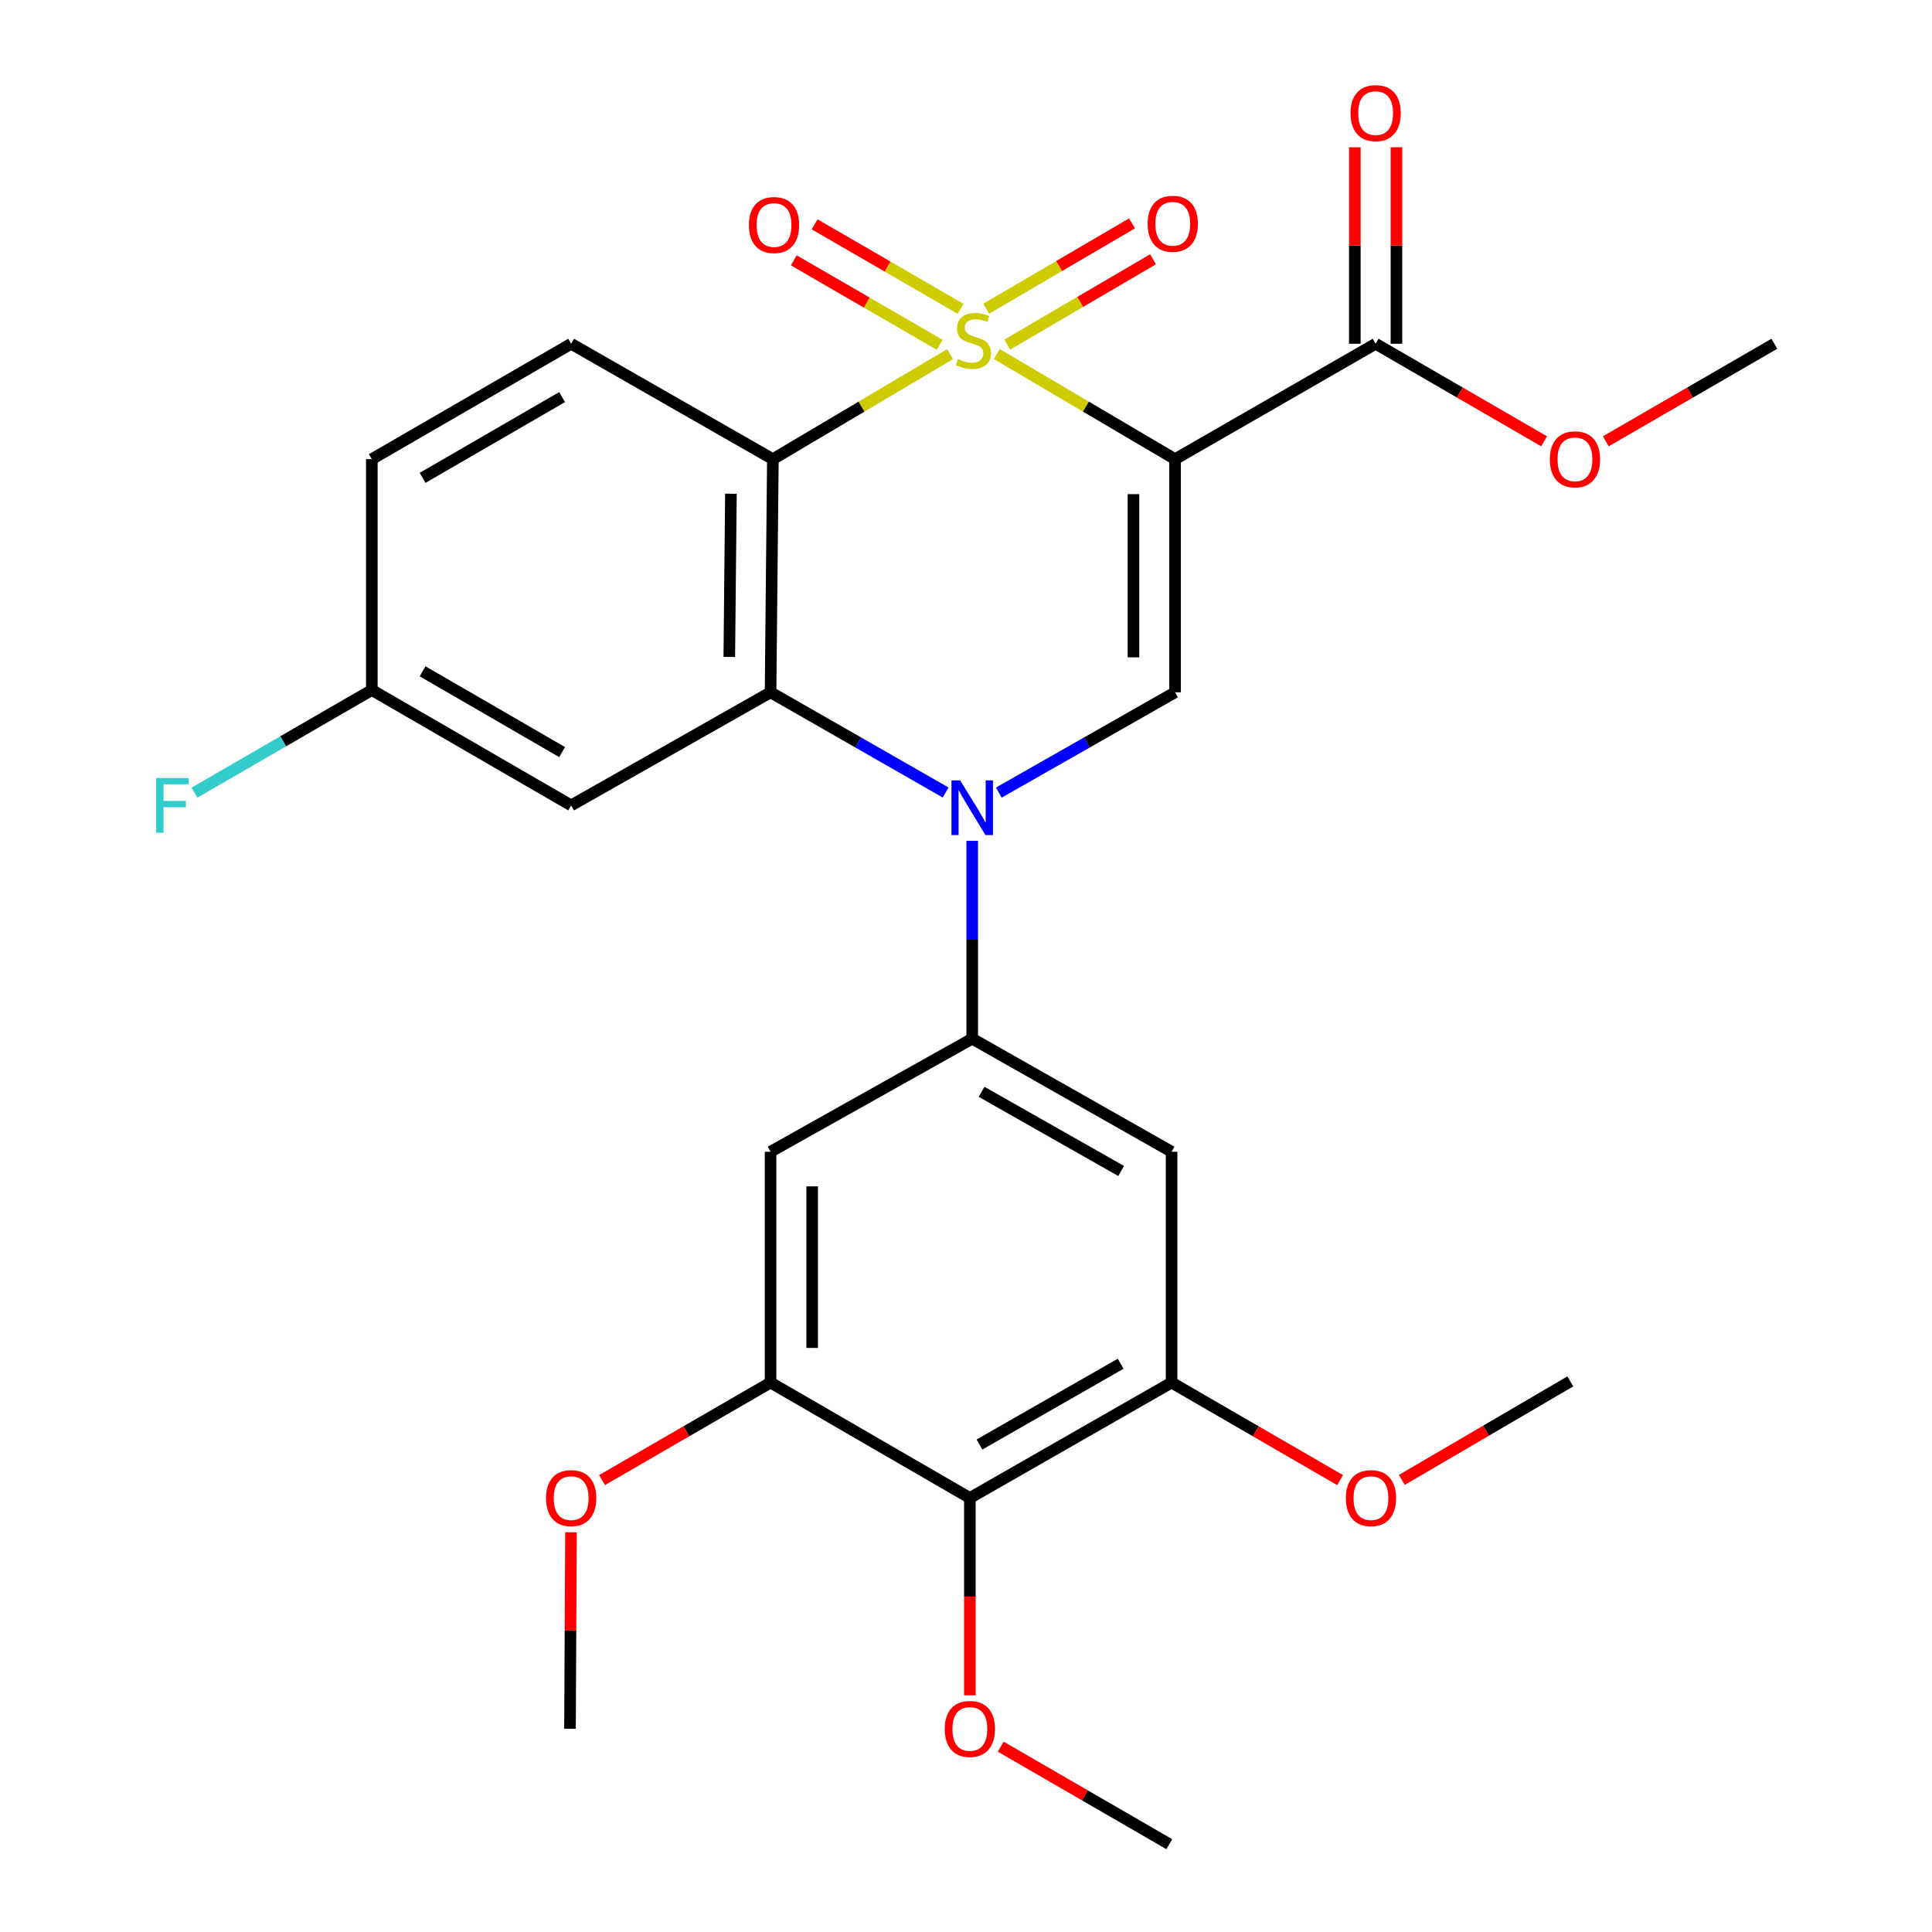 <?xml version='1.0' encoding='iso-8859-1'?>
<svg version='1.1' baseProfile='full'
              xmlns='http://www.w3.org/2000/svg'
                      xmlns:rdkit='http://www.rdkit.org/xml'
                      xmlns:xlink='http://www.w3.org/1999/xlink'
                  xml:space='preserve'
width='1000px' height='1000px' viewBox='0 0 1000 1000'>
<!-- END OF HEADER -->
<rect style='opacity:1.0;fill:#FFFFFF;stroke:none' width='1000' height='1000' x='0' y='0'> </rect>
<path class='bond-0' d='M 515.959,183.278 L 562.087,210.472' style='fill:none;fill-rule:evenodd;stroke:#CCCC00;stroke-width:6px;stroke-linecap:butt;stroke-linejoin:miter;stroke-opacity:1' />
<path class='bond-0' d='M 562.087,210.472 L 608.214,237.666' style='fill:none;fill-rule:evenodd;stroke:#000000;stroke-width:6px;stroke-linecap:butt;stroke-linejoin:miter;stroke-opacity:1' />
<path class='bond-1' d='M 491.754,183.309 L 445.895,210.487' style='fill:none;fill-rule:evenodd;stroke:#CCCC00;stroke-width:6px;stroke-linecap:butt;stroke-linejoin:miter;stroke-opacity:1' />
<path class='bond-1' d='M 445.895,210.487 L 400.037,237.666' style='fill:none;fill-rule:evenodd;stroke:#000000;stroke-width:6px;stroke-linecap:butt;stroke-linejoin:miter;stroke-opacity:1' />
<path class='bond-12' d='M 497.184,159.837 L 459.424,137.981' style='fill:none;fill-rule:evenodd;stroke:#CCCC00;stroke-width:6px;stroke-linecap:butt;stroke-linejoin:miter;stroke-opacity:1' />
<path class='bond-12' d='M 459.424,137.981 L 421.664,116.124' style='fill:none;fill-rule:evenodd;stroke:#FF0000;stroke-width:6px;stroke-linecap:butt;stroke-linejoin:miter;stroke-opacity:1' />
<path class='bond-12' d='M 486.394,178.478 L 448.634,156.621' style='fill:none;fill-rule:evenodd;stroke:#CCCC00;stroke-width:6px;stroke-linecap:butt;stroke-linejoin:miter;stroke-opacity:1' />
<path class='bond-12' d='M 448.634,156.621 L 410.874,134.764' style='fill:none;fill-rule:evenodd;stroke:#FF0000;stroke-width:6px;stroke-linecap:butt;stroke-linejoin:miter;stroke-opacity:1' />
<path class='bond-13' d='M 521.359,178.369 L 559.089,156.283' style='fill:none;fill-rule:evenodd;stroke:#CCCC00;stroke-width:6px;stroke-linecap:butt;stroke-linejoin:miter;stroke-opacity:1' />
<path class='bond-13' d='M 559.089,156.283 L 596.819,134.197' style='fill:none;fill-rule:evenodd;stroke:#FF0000;stroke-width:6px;stroke-linecap:butt;stroke-linejoin:miter;stroke-opacity:1' />
<path class='bond-13' d='M 510.479,159.781 L 548.208,137.695' style='fill:none;fill-rule:evenodd;stroke:#CCCC00;stroke-width:6px;stroke-linecap:butt;stroke-linejoin:miter;stroke-opacity:1' />
<path class='bond-13' d='M 548.208,137.695 L 585.938,115.61' style='fill:none;fill-rule:evenodd;stroke:#FF0000;stroke-width:6px;stroke-linecap:butt;stroke-linejoin:miter;stroke-opacity:1' />
<path class='bond-4' d='M 608.214,237.666 L 608.214,358.338' style='fill:none;fill-rule:evenodd;stroke:#000000;stroke-width:6px;stroke-linecap:butt;stroke-linejoin:miter;stroke-opacity:1' />
<path class='bond-4' d='M 586.676,255.767 L 586.676,340.238' style='fill:none;fill-rule:evenodd;stroke:#000000;stroke-width:6px;stroke-linecap:butt;stroke-linejoin:miter;stroke-opacity:1' />
<path class='bond-6' d='M 608.214,237.666 L 712.027,177.934' style='fill:none;fill-rule:evenodd;stroke:#000000;stroke-width:6px;stroke-linecap:butt;stroke-linejoin:miter;stroke-opacity:1' />
<path class='bond-3' d='M 400.037,237.666 L 398.841,358.338' style='fill:none;fill-rule:evenodd;stroke:#000000;stroke-width:6px;stroke-linecap:butt;stroke-linejoin:miter;stroke-opacity:1' />
<path class='bond-3' d='M 378.321,255.553 L 377.483,340.024' style='fill:none;fill-rule:evenodd;stroke:#000000;stroke-width:6px;stroke-linecap:butt;stroke-linejoin:miter;stroke-opacity:1' />
<path class='bond-15' d='M 400.037,237.666 L 295.626,177.934' style='fill:none;fill-rule:evenodd;stroke:#000000;stroke-width:6px;stroke-linecap:butt;stroke-linejoin:miter;stroke-opacity:1' />
<path class='bond-2' d='M 489.47,410.204 L 444.155,384.271' style='fill:none;fill-rule:evenodd;stroke:#0000FF;stroke-width:6px;stroke-linecap:butt;stroke-linejoin:miter;stroke-opacity:1' />
<path class='bond-2' d='M 444.155,384.271 L 398.841,358.338' style='fill:none;fill-rule:evenodd;stroke:#000000;stroke-width:6px;stroke-linecap:butt;stroke-linejoin:miter;stroke-opacity:1' />
<path class='bond-5' d='M 503.216,435.219 L 503.216,486.413' style='fill:none;fill-rule:evenodd;stroke:#0000FF;stroke-width:6px;stroke-linecap:butt;stroke-linejoin:miter;stroke-opacity:1' />
<path class='bond-5' d='M 503.216,486.413 L 503.216,537.606' style='fill:none;fill-rule:evenodd;stroke:#000000;stroke-width:6px;stroke-linecap:butt;stroke-linejoin:miter;stroke-opacity:1' />
<path class='bond-28' d='M 516.976,410.243 L 562.595,384.291' style='fill:none;fill-rule:evenodd;stroke:#0000FF;stroke-width:6px;stroke-linecap:butt;stroke-linejoin:miter;stroke-opacity:1' />
<path class='bond-28' d='M 562.595,384.291 L 608.214,358.338' style='fill:none;fill-rule:evenodd;stroke:#000000;stroke-width:6px;stroke-linecap:butt;stroke-linejoin:miter;stroke-opacity:1' />
<path class='bond-14' d='M 398.841,358.338 L 295.626,416.874' style='fill:none;fill-rule:evenodd;stroke:#000000;stroke-width:6px;stroke-linecap:butt;stroke-linejoin:miter;stroke-opacity:1' />
<path class='bond-8' d='M 503.216,537.606 L 398.841,596.142' style='fill:none;fill-rule:evenodd;stroke:#000000;stroke-width:6px;stroke-linecap:butt;stroke-linejoin:miter;stroke-opacity:1' />
<path class='bond-9' d='M 503.216,537.606 L 606.407,596.142' style='fill:none;fill-rule:evenodd;stroke:#000000;stroke-width:6px;stroke-linecap:butt;stroke-linejoin:miter;stroke-opacity:1' />
<path class='bond-9' d='M 508.068,565.12 L 580.302,606.095' style='fill:none;fill-rule:evenodd;stroke:#000000;stroke-width:6px;stroke-linecap:butt;stroke-linejoin:miter;stroke-opacity:1' />
<path class='bond-16' d='M 722.796,177.934 L 722.796,127.075' style='fill:none;fill-rule:evenodd;stroke:#000000;stroke-width:6px;stroke-linecap:butt;stroke-linejoin:miter;stroke-opacity:1' />
<path class='bond-16' d='M 722.796,127.075 L 722.796,76.217' style='fill:none;fill-rule:evenodd;stroke:#FF0000;stroke-width:6px;stroke-linecap:butt;stroke-linejoin:miter;stroke-opacity:1' />
<path class='bond-16' d='M 701.258,177.934 L 701.258,127.075' style='fill:none;fill-rule:evenodd;stroke:#000000;stroke-width:6px;stroke-linecap:butt;stroke-linejoin:miter;stroke-opacity:1' />
<path class='bond-16' d='M 701.258,127.075 L 701.258,76.217' style='fill:none;fill-rule:evenodd;stroke:#FF0000;stroke-width:6px;stroke-linecap:butt;stroke-linejoin:miter;stroke-opacity:1' />
<path class='bond-20' d='M 712.027,177.934 L 755.62,203.174' style='fill:none;fill-rule:evenodd;stroke:#000000;stroke-width:6px;stroke-linecap:butt;stroke-linejoin:miter;stroke-opacity:1' />
<path class='bond-20' d='M 755.62,203.174 L 799.214,228.414' style='fill:none;fill-rule:evenodd;stroke:#FF0000;stroke-width:6px;stroke-linecap:butt;stroke-linejoin:miter;stroke-opacity:1' />
<path class='bond-7' d='M 501.996,775.35 L 606.407,715.606' style='fill:none;fill-rule:evenodd;stroke:#000000;stroke-width:6px;stroke-linecap:butt;stroke-linejoin:miter;stroke-opacity:1' />
<path class='bond-7' d='M 506.961,747.694 L 580.049,705.873' style='fill:none;fill-rule:evenodd;stroke:#000000;stroke-width:6px;stroke-linecap:butt;stroke-linejoin:miter;stroke-opacity:1' />
<path class='bond-19' d='M 501.996,775.35 L 501.996,826.428' style='fill:none;fill-rule:evenodd;stroke:#000000;stroke-width:6px;stroke-linecap:butt;stroke-linejoin:miter;stroke-opacity:1' />
<path class='bond-19' d='M 501.996,826.428 L 501.996,877.507' style='fill:none;fill-rule:evenodd;stroke:#FF0000;stroke-width:6px;stroke-linecap:butt;stroke-linejoin:miter;stroke-opacity:1' />
<path class='bond-30' d='M 501.996,775.35 L 398.841,715.606' style='fill:none;fill-rule:evenodd;stroke:#000000;stroke-width:6px;stroke-linecap:butt;stroke-linejoin:miter;stroke-opacity:1' />
<path class='bond-11' d='M 398.841,596.142 L 398.841,715.606' style='fill:none;fill-rule:evenodd;stroke:#000000;stroke-width:6px;stroke-linecap:butt;stroke-linejoin:miter;stroke-opacity:1' />
<path class='bond-11' d='M 420.379,614.061 L 420.379,697.686' style='fill:none;fill-rule:evenodd;stroke:#000000;stroke-width:6px;stroke-linecap:butt;stroke-linejoin:miter;stroke-opacity:1' />
<path class='bond-10' d='M 606.407,596.142 L 606.407,715.606' style='fill:none;fill-rule:evenodd;stroke:#000000;stroke-width:6px;stroke-linecap:butt;stroke-linejoin:miter;stroke-opacity:1' />
<path class='bond-22' d='M 606.407,715.606 L 650.018,740.852' style='fill:none;fill-rule:evenodd;stroke:#000000;stroke-width:6px;stroke-linecap:butt;stroke-linejoin:miter;stroke-opacity:1' />
<path class='bond-22' d='M 650.018,740.852 L 693.629,766.098' style='fill:none;fill-rule:evenodd;stroke:#FF0000;stroke-width:6px;stroke-linecap:butt;stroke-linejoin:miter;stroke-opacity:1' />
<path class='bond-21' d='M 398.841,715.606 L 355.224,740.852' style='fill:none;fill-rule:evenodd;stroke:#000000;stroke-width:6px;stroke-linecap:butt;stroke-linejoin:miter;stroke-opacity:1' />
<path class='bond-21' d='M 355.224,740.852 L 311.608,766.099' style='fill:none;fill-rule:evenodd;stroke:#FF0000;stroke-width:6px;stroke-linecap:butt;stroke-linejoin:miter;stroke-opacity:1' />
<path class='bond-29' d='M 295.626,416.874 L 192.459,357.142' style='fill:none;fill-rule:evenodd;stroke:#000000;stroke-width:6px;stroke-linecap:butt;stroke-linejoin:miter;stroke-opacity:1' />
<path class='bond-29' d='M 290.943,389.275 L 218.726,347.463' style='fill:none;fill-rule:evenodd;stroke:#000000;stroke-width:6px;stroke-linecap:butt;stroke-linejoin:miter;stroke-opacity:1' />
<path class='bond-18' d='M 295.626,177.934 L 192.459,237.666' style='fill:none;fill-rule:evenodd;stroke:#000000;stroke-width:6px;stroke-linecap:butt;stroke-linejoin:miter;stroke-opacity:1' />
<path class='bond-18' d='M 290.943,205.533 L 218.726,247.345' style='fill:none;fill-rule:evenodd;stroke:#000000;stroke-width:6px;stroke-linecap:butt;stroke-linejoin:miter;stroke-opacity:1' />
<path class='bond-17' d='M 192.459,357.142 L 192.459,237.666' style='fill:none;fill-rule:evenodd;stroke:#000000;stroke-width:6px;stroke-linecap:butt;stroke-linejoin:miter;stroke-opacity:1' />
<path class='bond-23' d='M 192.459,357.142 L 146.558,383.709' style='fill:none;fill-rule:evenodd;stroke:#000000;stroke-width:6px;stroke-linecap:butt;stroke-linejoin:miter;stroke-opacity:1' />
<path class='bond-23' d='M 146.558,383.709 L 100.657,410.275' style='fill:none;fill-rule:evenodd;stroke:#33CCCC;stroke-width:6px;stroke-linecap:butt;stroke-linejoin:miter;stroke-opacity:1' />
<path class='bond-24' d='M 517.977,904.062 L 561.594,929.304' style='fill:none;fill-rule:evenodd;stroke:#FF0000;stroke-width:6px;stroke-linecap:butt;stroke-linejoin:miter;stroke-opacity:1' />
<path class='bond-24' d='M 561.594,929.304 L 605.211,954.545' style='fill:none;fill-rule:evenodd;stroke:#000000;stroke-width:6px;stroke-linecap:butt;stroke-linejoin:miter;stroke-opacity:1' />
<path class='bond-26' d='M 831.175,228.416 L 874.786,203.175' style='fill:none;fill-rule:evenodd;stroke:#FF0000;stroke-width:6px;stroke-linecap:butt;stroke-linejoin:miter;stroke-opacity:1' />
<path class='bond-26' d='M 874.786,203.175 L 918.397,177.934' style='fill:none;fill-rule:evenodd;stroke:#000000;stroke-width:6px;stroke-linecap:butt;stroke-linejoin:miter;stroke-opacity:1' />
<path class='bond-27' d='M 295.537,793.096 L 295.283,843.955' style='fill:none;fill-rule:evenodd;stroke:#FF0000;stroke-width:6px;stroke-linecap:butt;stroke-linejoin:miter;stroke-opacity:1' />
<path class='bond-27' d='M 295.283,843.955 L 295.028,894.813' style='fill:none;fill-rule:evenodd;stroke:#000000;stroke-width:6px;stroke-linecap:butt;stroke-linejoin:miter;stroke-opacity:1' />
<path class='bond-25' d='M 725.598,765.999 L 769.193,740.503' style='fill:none;fill-rule:evenodd;stroke:#FF0000;stroke-width:6px;stroke-linecap:butt;stroke-linejoin:miter;stroke-opacity:1' />
<path class='bond-25' d='M 769.193,740.503 L 812.789,715.007' style='fill:none;fill-rule:evenodd;stroke:#000000;stroke-width:6px;stroke-linecap:butt;stroke-linejoin:miter;stroke-opacity:1' />
<path  class='atom-0' d='M 495.85 185.859
Q 496.17 185.979, 497.49 186.539
Q 498.81 187.099, 500.25 187.459
Q 501.73 187.779, 503.17 187.779
Q 505.85 187.779, 507.41 186.499
Q 508.97 185.179, 508.97 182.899
Q 508.97 181.339, 508.17 180.379
Q 507.41 179.419, 506.21 178.899
Q 505.01 178.379, 503.01 177.779
Q 500.49 177.019, 498.97 176.299
Q 497.49 175.579, 496.41 174.059
Q 495.37 172.539, 495.37 169.979
Q 495.37 166.419, 497.77 164.219
Q 500.21 162.019, 505.01 162.019
Q 508.29 162.019, 512.01 163.579
L 511.09 166.659
Q 507.69 165.259, 505.13 165.259
Q 502.37 165.259, 500.85 166.419
Q 499.33 167.539, 499.37 169.499
Q 499.37 171.019, 500.13 171.939
Q 500.93 172.859, 502.05 173.379
Q 503.21 173.899, 505.13 174.499
Q 507.69 175.299, 509.21 176.099
Q 510.73 176.899, 511.81 178.539
Q 512.93 180.139, 512.93 182.899
Q 512.93 186.819, 510.29 188.939
Q 507.69 191.019, 503.33 191.019
Q 500.81 191.019, 498.89 190.459
Q 497.01 189.939, 494.77 189.019
L 495.85 185.859
' fill='#CCCC00'/>
<path  class='atom-3' d='M 496.956 403.91
L 506.236 418.91
Q 507.156 420.39, 508.636 423.07
Q 510.116 425.75, 510.196 425.91
L 510.196 403.91
L 513.956 403.91
L 513.956 432.23
L 510.076 432.23
L 500.116 415.83
Q 498.956 413.91, 497.716 411.71
Q 496.516 409.51, 496.156 408.83
L 496.156 432.23
L 492.476 432.23
L 492.476 403.91
L 496.956 403.91
' fill='#0000FF'/>
<path  class='atom-13' d='M 387.636 116.475
Q 387.636 109.675, 390.996 105.875
Q 394.356 102.075, 400.636 102.075
Q 406.916 102.075, 410.276 105.875
Q 413.636 109.675, 413.636 116.475
Q 413.636 123.355, 410.236 127.275
Q 406.836 131.155, 400.636 131.155
Q 394.396 131.155, 390.996 127.275
Q 387.636 123.395, 387.636 116.475
M 400.636 127.955
Q 404.956 127.955, 407.276 125.075
Q 409.636 122.155, 409.636 116.475
Q 409.636 110.915, 407.276 108.115
Q 404.956 105.275, 400.636 105.275
Q 396.316 105.275, 393.956 108.075
Q 391.636 110.875, 391.636 116.475
Q 391.636 122.195, 393.956 125.075
Q 396.316 127.955, 400.636 127.955
' fill='#FF0000'/>
<path  class='atom-14' d='M 594.017 115.829
Q 594.017 109.029, 597.377 105.229
Q 600.737 101.429, 607.017 101.429
Q 613.297 101.429, 616.657 105.229
Q 620.017 109.029, 620.017 115.829
Q 620.017 122.709, 616.617 126.629
Q 613.217 130.509, 607.017 130.509
Q 600.777 130.509, 597.377 126.629
Q 594.017 122.749, 594.017 115.829
M 607.017 127.309
Q 611.337 127.309, 613.657 124.429
Q 616.017 121.509, 616.017 115.829
Q 616.017 110.269, 613.657 107.469
Q 611.337 104.629, 607.017 104.629
Q 602.697 104.629, 600.337 107.429
Q 598.017 110.229, 598.017 115.829
Q 598.017 121.549, 600.337 124.429
Q 602.697 127.309, 607.017 127.309
' fill='#FF0000'/>
<path  class='atom-17' d='M 699.027 58.55
Q 699.027 51.75, 702.387 47.95
Q 705.747 44.15, 712.027 44.15
Q 718.307 44.15, 721.667 47.95
Q 725.027 51.75, 725.027 58.55
Q 725.027 65.43, 721.627 69.35
Q 718.227 73.23, 712.027 73.23
Q 705.787 73.23, 702.387 69.35
Q 699.027 65.47, 699.027 58.55
M 712.027 70.03
Q 716.347 70.03, 718.667 67.15
Q 721.027 64.23, 721.027 58.55
Q 721.027 52.99, 718.667 50.19
Q 716.347 47.35, 712.027 47.35
Q 707.707 47.35, 705.347 50.15
Q 703.027 52.95, 703.027 58.55
Q 703.027 64.27, 705.347 67.15
Q 707.707 70.03, 712.027 70.03
' fill='#FF0000'/>
<path  class='atom-20' d='M 488.996 894.893
Q 488.996 888.093, 492.356 884.293
Q 495.716 880.493, 501.996 880.493
Q 508.276 880.493, 511.636 884.293
Q 514.996 888.093, 514.996 894.893
Q 514.996 901.773, 511.596 905.693
Q 508.196 909.573, 501.996 909.573
Q 495.756 909.573, 492.356 905.693
Q 488.996 901.813, 488.996 894.893
M 501.996 906.373
Q 506.316 906.373, 508.636 903.493
Q 510.996 900.573, 510.996 894.893
Q 510.996 889.333, 508.636 886.533
Q 506.316 883.693, 501.996 883.693
Q 497.676 883.693, 495.316 886.493
Q 492.996 889.293, 492.996 894.893
Q 492.996 900.613, 495.316 903.493
Q 497.676 906.373, 501.996 906.373
' fill='#FF0000'/>
<path  class='atom-21' d='M 802.194 237.746
Q 802.194 230.946, 805.554 227.146
Q 808.914 223.346, 815.194 223.346
Q 821.474 223.346, 824.834 227.146
Q 828.194 230.946, 828.194 237.746
Q 828.194 244.626, 824.794 248.546
Q 821.394 252.426, 815.194 252.426
Q 808.954 252.426, 805.554 248.546
Q 802.194 244.666, 802.194 237.746
M 815.194 249.226
Q 819.514 249.226, 821.834 246.346
Q 824.194 243.426, 824.194 237.746
Q 824.194 232.186, 821.834 229.386
Q 819.514 226.546, 815.194 226.546
Q 810.874 226.546, 808.514 229.346
Q 806.194 232.146, 806.194 237.746
Q 806.194 243.466, 808.514 246.346
Q 810.874 249.226, 815.194 249.226
' fill='#FF0000'/>
<path  class='atom-22' d='M 282.626 775.43
Q 282.626 768.63, 285.986 764.83
Q 289.346 761.03, 295.626 761.03
Q 301.906 761.03, 305.266 764.83
Q 308.626 768.63, 308.626 775.43
Q 308.626 782.31, 305.226 786.23
Q 301.826 790.11, 295.626 790.11
Q 289.386 790.11, 285.986 786.23
Q 282.626 782.35, 282.626 775.43
M 295.626 786.91
Q 299.946 786.91, 302.266 784.03
Q 304.626 781.11, 304.626 775.43
Q 304.626 769.87, 302.266 767.07
Q 299.946 764.23, 295.626 764.23
Q 291.306 764.23, 288.946 767.03
Q 286.626 769.83, 286.626 775.43
Q 286.626 781.15, 288.946 784.03
Q 291.306 786.91, 295.626 786.91
' fill='#FF0000'/>
<path  class='atom-23' d='M 696.61 775.43
Q 696.61 768.63, 699.97 764.83
Q 703.33 761.03, 709.61 761.03
Q 715.89 761.03, 719.25 764.83
Q 722.61 768.63, 722.61 775.43
Q 722.61 782.31, 719.21 786.23
Q 715.81 790.11, 709.61 790.11
Q 703.37 790.11, 699.97 786.23
Q 696.61 782.35, 696.61 775.43
M 709.61 786.91
Q 713.93 786.91, 716.25 784.03
Q 718.61 781.11, 718.61 775.43
Q 718.61 769.87, 716.25 767.07
Q 713.93 764.23, 709.61 764.23
Q 705.29 764.23, 702.93 767.03
Q 700.61 769.83, 700.61 775.43
Q 700.61 781.15, 702.93 784.03
Q 705.29 786.91, 709.61 786.91
' fill='#FF0000'/>
<path  class='atom-24' d='M 80.836 402.714
L 97.676 402.714
L 97.676 405.954
L 84.636 405.954
L 84.636 414.554
L 96.236 414.554
L 96.236 417.834
L 84.636 417.834
L 84.636 431.034
L 80.836 431.034
L 80.836 402.714
' fill='#33CCCC'/>
</svg>
